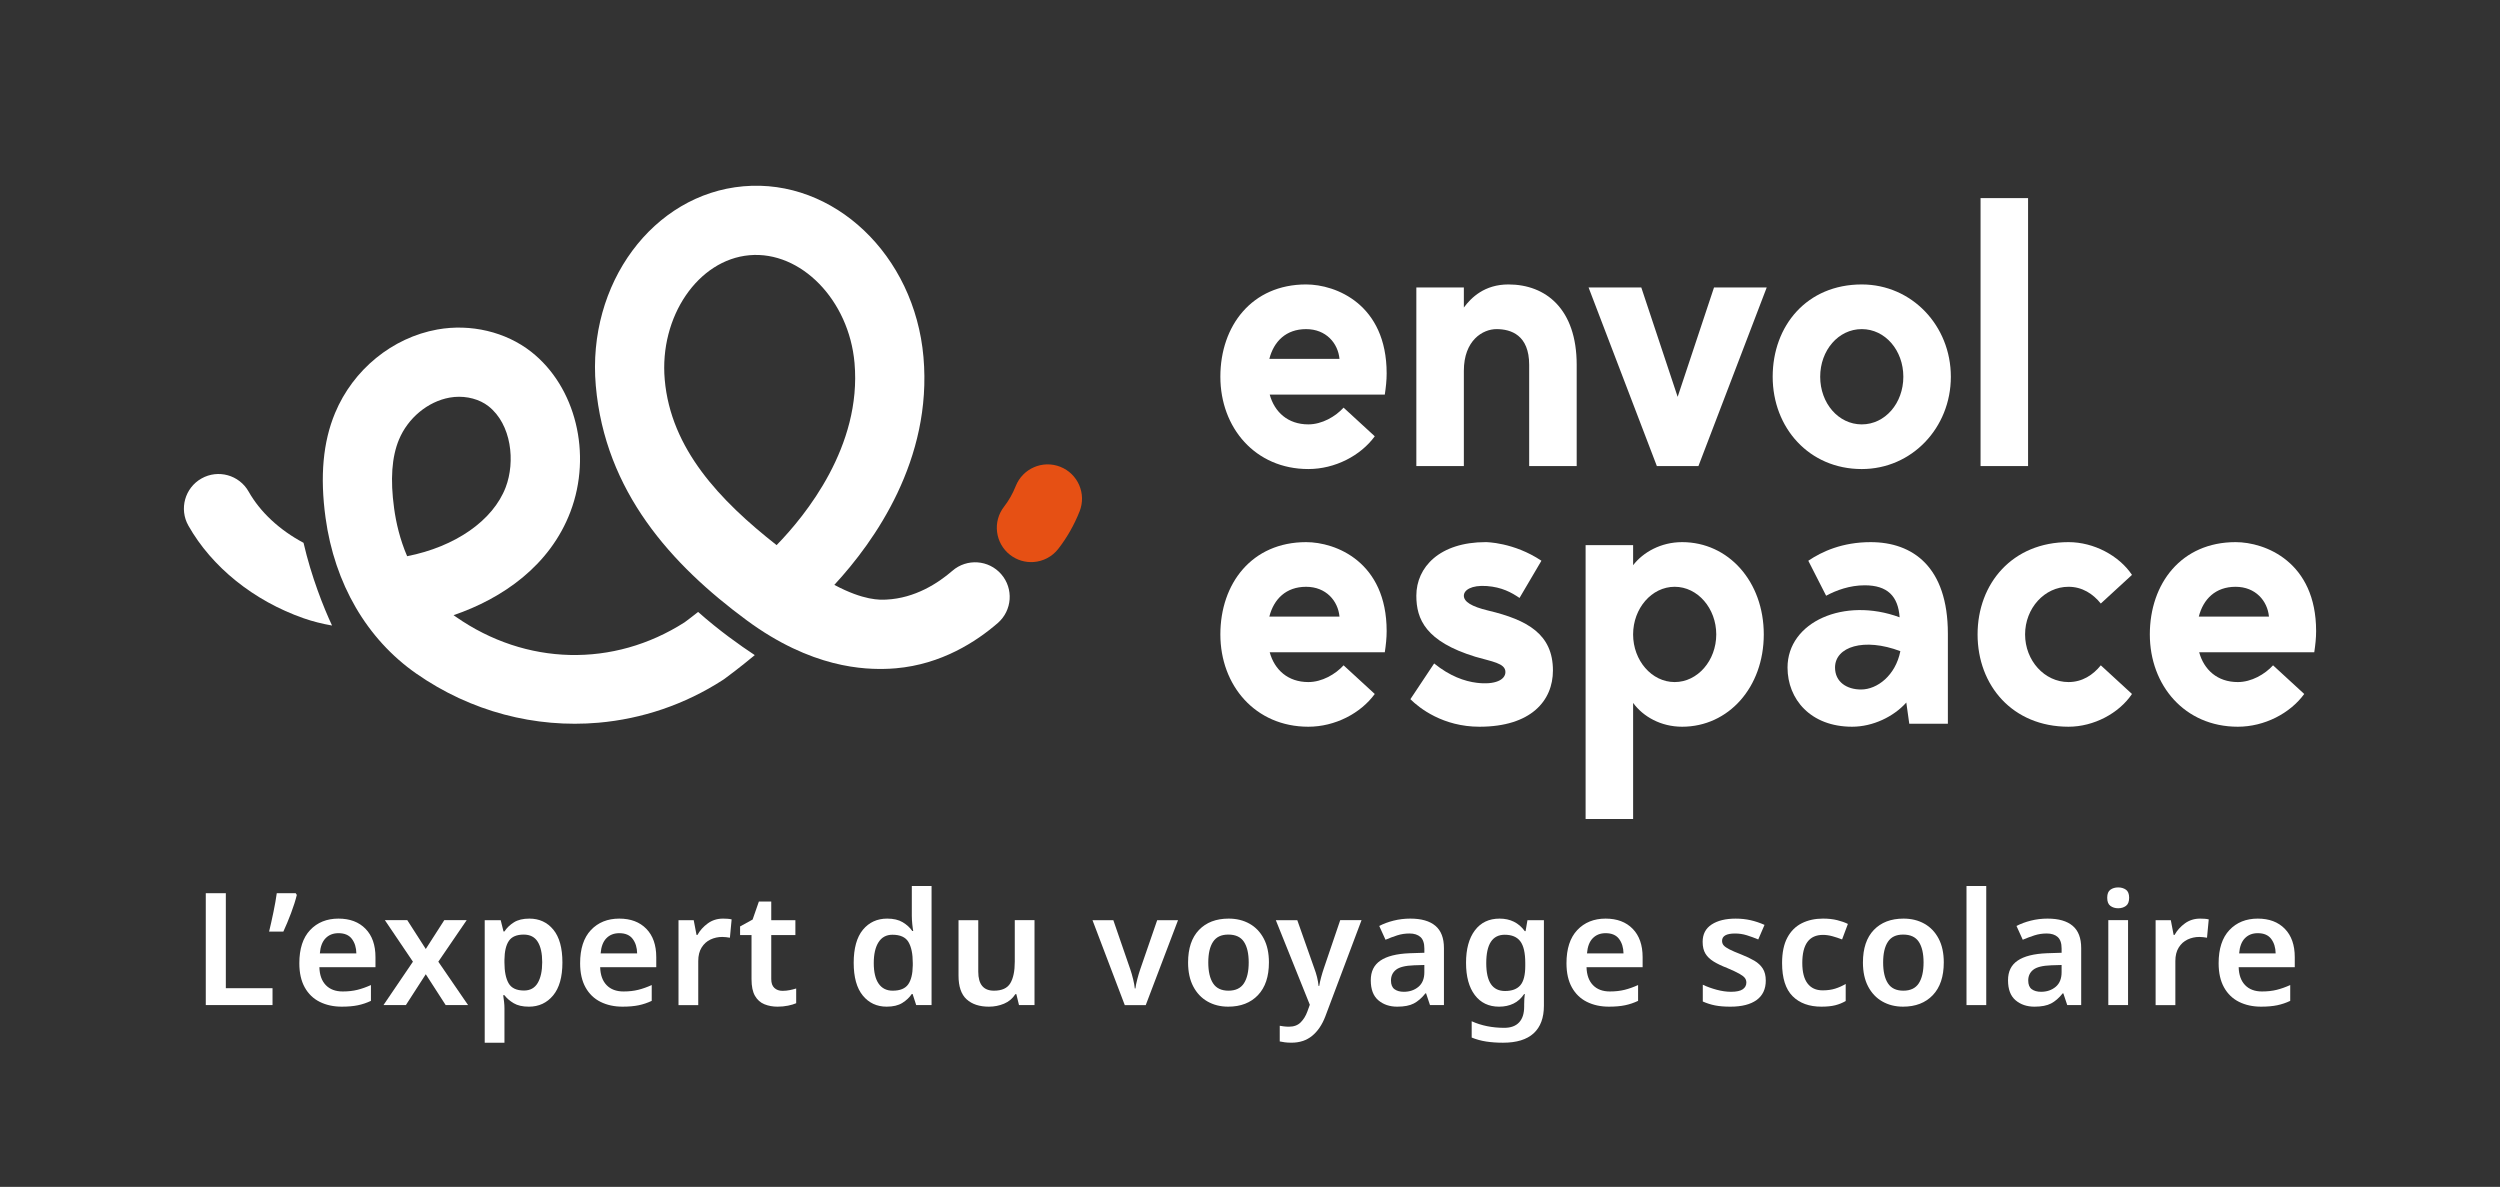 <?xml version="1.0" encoding="UTF-8"?>
<svg id="Calque_1" data-name="Calque 1" xmlns="http://www.w3.org/2000/svg" xmlns:xlink="http://www.w3.org/1999/xlink" viewBox="0 0 3114 1478.37">
  <rect x="0" y="0" width="3114" height="1478.37" fill="#333333" stroke="none"/>
  <defs>
    <style>
      .cls-1 {
        fill: none;
      }

      .cls-1, .cls-2, .cls-3 {
        stroke-width: 0px;
      }

      .cls-2 {
        fill: #fff;
      }

      .cls-4 {
        clip-path: url(#clippath);
      }

      .cls-3 {
        fill: #e65014;
      }
    </style>
    <clipPath id="clippath">
      <rect class="cls-1" x="0" y="0" width="3112.05" height="1478.36"/>
    </clipPath>
  </defs>
  <g class="cls-4">
    <g>
      <g>
        <g>
          <path class="cls-2" d="m1724.88,491.53h-143.32c6.01,21.79,22.66,37.08,48.08,37.08,17.11,0,33.76-9.74,43.93-20.86l38.84,35.69c-17.57,24.11-49.47,40.8-82.76,40.8-66.11,0-109.57-51.46-109.57-114.97s39.3-114.97,106.8-114.97c36.99,0,100.33,24.57,100.33,110.8,0,8.8-.93,17.15-2.31,26.42Zm-143.79-44.5h87.38c-1.85-19.47-16.64-37.08-41.61-37.08s-40.21,15.3-45.77,37.08Z"/>
          <path class="cls-2" d="m1963.92,454.45v126.09h-59.18v-126.09c0-37.08-22.65-44.5-40.68-44.5-17.1,0-40.68,13.91-40.68,51.92v118.67h-59.18v-222.51h59.18v25.03c9.25-12.52,25.89-28.75,55.48-28.75,46.7,0,85.07,30.6,85.07,100.13Z"/>
          <path class="cls-2" d="m2044.38,358.03l45.31,136.29,45.3-136.29h65.65l-85.07,222.51h-51.79l-85.07-222.51h65.65Z"/>
          <path class="cls-2" d="m2429.98,469.28c0,63.51-48.54,114.97-110.97,114.97-65.64,0-110.96-51.46-110.96-114.97s42.54-114.97,110.96-114.97c62.42,0,110.97,51.46,110.97,114.97Zm-59.18,0c0-32.92-22.66-59.34-51.79-59.34s-51.78,26.42-51.78,59.34,22.66,59.34,51.78,59.34,51.79-26.42,51.79-59.34Z"/>
          <path class="cls-2" d="m2526.16,246.77v333.76h-59.18V246.77h59.18Z"/>
          <path class="cls-2" d="m1724.88,812.5h-143.32c6.01,21.79,22.66,37.08,48.08,37.08,17.11,0,33.76-9.73,43.93-20.86l38.84,35.7c-17.57,24.1-49.47,40.79-82.76,40.79-66.11,0-109.57-51.46-109.57-114.97s39.3-114.96,106.8-114.96c36.99,0,100.33,24.57,100.33,110.79,0,8.81-.93,17.16-2.31,26.43Zm-143.79-44.5h87.38c-1.85-19.47-16.64-37.09-41.61-37.09s-40.21,15.3-45.77,37.09Z"/>
          <path class="cls-2" d="m1934.33,835.21c0,37.55-27.28,70-91.54,70-45.31,0-74.9-23.18-86-34.31l29.59-44.5c19.41,15.76,37.91,22.26,53.17,24.1,22.65,2.78,35.6-3.7,35.6-13.44,0-11.12-17.11-12.98-37.45-19-61.95-19.01-73.51-46.83-73.51-76.03,0-35.69,29.12-66.76,86.46-66.76,0,0,34.68,0,69.35,23.18l-27.28,46.36c-10.17-6.95-22.19-13.45-40.68-14.83-19.42-1.4-28.66,5.1-28.66,12.05,0,7.41,9.24,13.44,30.51,18.54,48.54,11.59,80.45,29.21,80.45,74.64Z"/>
          <path class="cls-2" d="m2034.21,704.02c12.48-16.22,34.68-28.74,61.03-28.74,57.79,0,101.72,49.14,101.72,114.96s-43.93,114.97-101.72,114.97c-26.35,0-48.54-12.52-61.03-29.67v144.63h-59.18v-341.18h59.18v25.03Zm103.56,86.22c0-32.44-23.12-59.34-51.79-59.34s-51.78,26.89-51.78,59.34,23.12,59.34,51.78,59.34,51.79-26.88,51.79-59.34Z"/>
          <path class="cls-2" d="m2378.19,901.5l-3.7-26.43c-15.72,17.62-41.61,30.14-67.5,30.14-51.79,0-80.45-34.31-80.45-73.71,0-57.01,70.74-88.08,139.63-62.58-1.86-26.43-15.26-39.86-43.47-39.86-18.49,0-35.14,6.03-48.08,12.98l-22.2-43.57c17.11-11.59,42.54-23.18,77.68-23.18,52.25,0,96.17,30.6,96.17,114.04v112.18h-48.09Zm-92.47-70c0,18.08,14.79,27.35,32.36,27.35,20.34,0,43-17.62,49.01-47.74-45.31-17.16-81.38-5.57-81.38,20.39Z"/>
          <path class="cls-2" d="m2616.76,828.72l38.84,35.7c-16.18,24.1-47.62,40.79-79.06,40.79-69.81,0-113.27-51.46-113.27-114.97s43.46-114.96,113.27-114.96c31.45,0,62.88,16.69,79.06,40.8l-38.84,35.69c-9.71-12.06-23.12-20.87-40.22-20.87-30.05,0-54.09,26.89-54.09,59.34s24.04,59.34,54.09,59.34c17.11,0,30.52-8.8,40.22-20.86Z"/>
          <path class="cls-2" d="m2882.62,812.5h-143.32c6.01,21.79,22.66,37.08,48.08,37.08,17.11,0,33.76-9.73,43.93-20.86l38.84,35.7c-17.57,24.1-49.47,40.79-82.76,40.79-66.11,0-109.57-51.46-109.57-114.97s39.3-114.96,106.8-114.96c36.99,0,100.33,24.57,100.33,110.79,0,8.81-.93,17.16-2.31,26.43Zm-143.79-44.5h87.38c-1.85-19.47-16.64-37.09-41.61-37.09s-40.21,15.3-45.77,37.09Z"/>
        </g>
        <g>
          <path class="cls-2" d="m378.08,676.12c-29.62-15.76-53.82-38.02-68.39-63.8-11.71-20.73-38-28.02-58.72-16.32-20.72,11.71-28.03,38-16.32,58.72,29.18,51.64,81.52,93.7,143.6,115.41,11.23,3.93,23.1,6.87,35.34,9.03-10.59-22.64-25.79-60.88-35.51-103.05Z"/>
          <path class="cls-2" d="m869.58,762.24c-6.76,5.34-12.71,9.87-16.85,12.91-88.56,56.68-197.63,54.09-284.9-6.85-.96-.68-1.92-1.35-2.86-2.04,60.96-20.8,120.12-61.73,145.55-128.8,27.25-71.85,6.69-155.66-48.89-199.3-31.65-24.85-75.38-35.18-116.85-27.74-56.09,10.1-104.9,49.94-127.4,103.97-15.07,36.2-18.95,78.9-11.87,130.56,11.25,82.1,51.37,151.01,112.96,194.03,68.16,47.6,148.51,68.11,227.02,61.23,54.11-4.74,107.35-22.48,155.07-53.33.69-.45,1.36-.91,2.03-1.4,3.19-2.33,19.07-14.05,37.56-29.47-18.48-12.16-44.68-30.79-70.57-53.77Zm-362.44-69.42c-9-20.9-13.78-41.72-16.22-59.57-4.93-36.04-2.95-64.08,6.06-85.73,11.18-26.86,35.94-47.38,63.09-52.26,1.95-.35,3.9-.61,5.87-.79,15.62-1.37,31.46,2.84,42.47,11.48,28.85,22.65,33.6,69.11,21.52,100.93-15.76,41.56-63.01,74.2-122.79,85.93Z"/>
          <path class="cls-2" d="m1115.98,832.42c-2.55.22-5.13.4-7.74.53-31.57,1.53-97.38-.69-178.27-60.41-93.57-69.1-176.3-160.18-187.85-292.15-11.12-127.09,71.38-238.51,183.91-248.35,112.53-9.85,213.12,85.55,224.24,212.64,11.18,127.77-60.65,229.37-111.03,283.85,36.91,19.68,56.9,18.71,64.81,18.32,35.74-1.7,64.51-20.5,82.29-35.92,17.99-15.59,45.2-13.67,60.8,4.3,15.6,17.98,13.67,45.2-4.3,60.8-26.85,23.3-70.24,51.44-126.87,56.39Zm-182.44-514.52c-64.07,5.61-112.41,76.58-105.55,154.97,7.54,86.23,68.61,150.54,139.34,206.14,36.26-37.2,106.13-123.32,97.08-226.82-6.86-78.39-66.79-139.89-130.86-134.29Z"/>
          <path class="cls-3" d="m1287.61,700.04c-10.19.76-20.67-2.09-29.39-8.84-18.68-14.46-22.09-41.35-7.62-60.02,6.03-7.79,10.8-16.2,14.6-25.75,8.72-21.95,33.6-32.71,55.56-23.97,21.96,8.72,32.69,33.6,23.96,55.55-6.7,16.88-15.61,32.55-26.47,46.56-7.72,9.97-18.98,15.59-30.64,16.47Z"/>
        </g>
      </g>
      <g>
        <path class="cls-2" d="m256.32,1251.95v-139.35h24.98v118.27h58.16v21.08h-83.15Z"/>
        <path class="cls-2" d="m369.72,1114.74c-1.69,6.9-4.1,14.49-7.22,22.74s-6.31,15.9-9.56,22.93h-17.76c1.82-7.55,3.64-15.71,5.46-24.49,1.82-8.79,3.19-16.56,4.1-23.32h23.61l1.37,2.14Z"/>
        <path class="cls-2" d="m421.63,1144.22c14.18,0,25.4,4.22,33.67,12.69,8.26,8.45,12.39,20.23,12.39,35.32v12.49h-69.87c.26,9.63,2.93,17.08,8,22.34,5.07,5.27,12.1,7.91,21.08,7.91,6.76,0,12.88-.68,18.35-2.05,5.46-1.37,11.06-3.34,16.79-5.95v19.71c-5.21,2.47-10.61,4.29-16.2,5.46-5.6,1.17-12.3,1.76-20.1,1.76-10.28,0-19.42-1.98-27.42-5.95-8.01-3.97-14.25-9.99-18.74-18.05-4.49-8.07-6.73-18.09-6.73-30.06,0-18.09,4.49-31.88,13.46-41.38,8.98-9.49,20.76-14.24,35.33-14.24Zm0,18.15c-6.64,0-12,2.11-16.1,6.34-4.1,4.22-6.48,10.51-7.13,18.84h45.48c-.13-7.29-1.99-13.3-5.57-18.05-3.58-4.75-9.14-7.13-16.68-7.13Z"/>
        <path class="cls-2" d="m514.34,1197.89l-34.93-51.73h27.91l23.03,35.91,23.03-35.91h27.91l-35.32,51.73,37.08,54.06h-27.91l-24.79-38.45-24.79,38.45h-27.91l36.69-54.06Z"/>
        <path class="cls-2" d="m659.36,1144.22c12.36,0,22.31,4.58,29.86,13.75,7.55,9.18,11.32,22.81,11.32,40.9s-3.87,31.78-11.61,41.08c-7.74,9.31-17.79,13.96-30.15,13.96-7.81,0-14.12-1.44-18.93-4.3-4.81-2.85-8.66-6.18-11.51-9.95h-1.56c.39,2.47.75,5.17,1.08,8.1.32,2.92.49,5.62.49,8.09v42.94h-24.59v-152.63h19.91l3.51,14.06h1.17c2.86-4.42,6.76-8.2,11.71-11.32,4.94-3.13,11.38-4.68,19.32-4.68Zm-7.03,19.9c-8.72,0-14.87,2.61-18.44,7.81-3.58,5.21-5.43,13.08-5.56,23.61v3.13c0,11.32,1.72,20,5.17,26.05,3.45,6.05,9.86,9.08,19.23,9.08,7.67,0,13.37-3.16,17.08-9.46,3.71-6.31,5.56-14.94,5.56-25.86s-1.85-19.39-5.56-25.37c-3.71-5.98-9.53-8.98-17.47-8.98Z"/>
        <path class="cls-2" d="m771.38,1144.22c14.18,0,25.4,4.22,33.67,12.69,8.26,8.45,12.39,20.23,12.39,35.32v12.49h-69.87c.26,9.63,2.93,17.08,8,22.34,5.07,5.27,12.1,7.91,21.08,7.91,6.76,0,12.88-.68,18.35-2.05,5.46-1.37,11.06-3.34,16.79-5.95v19.71c-5.21,2.47-10.61,4.29-16.2,5.46-5.6,1.17-12.3,1.76-20.1,1.76-10.28,0-19.42-1.98-27.42-5.95-8.01-3.97-14.25-9.99-18.74-18.05-4.49-8.07-6.73-18.09-6.73-30.06,0-18.09,4.49-31.88,13.46-41.38,8.98-9.49,20.76-14.24,35.33-14.24Zm0,18.15c-6.64,0-12,2.11-16.1,6.34-4.1,4.22-6.48,10.51-7.13,18.84h45.48c-.13-7.29-1.99-13.3-5.57-18.05-3.58-4.75-9.14-7.13-16.68-7.13Z"/>
        <path class="cls-2" d="m900.59,1144.22c1.69,0,3.54.07,5.56.2,2.01.13,3.74.39,5.17.78l-2.15,22.83c-1.3-.26-2.86-.49-4.69-.68-1.82-.2-3.45-.29-4.88-.29-5.2,0-10.09,1.08-14.64,3.22-4.55,2.15-8.23,5.46-11.03,9.96-2.8,4.49-4.19,10.12-4.19,16.88v54.84h-24.59v-105.79h18.93l3.51,18.35h1.17c3.12-5.59,7.42-10.37,12.88-14.34,5.46-3.97,11.77-5.95,18.93-5.95Z"/>
        <path class="cls-2" d="m974.75,1234.19c3,0,5.95-.29,8.88-.88,2.93-.59,5.63-1.27,8.1-2.05v18.35c-2.6,1.17-5.99,2.18-10.15,3.03-4.16.84-8.52,1.27-13.08,1.27-5.98,0-11.45-1.02-16.39-3.03-4.95-2.01-8.85-5.49-11.71-10.44-2.86-4.95-4.3-11.84-4.3-20.69v-55.04h-14.25v-10.73l15.61-8.59,7.8-22.44h15.42v23.22h30.06v18.54h-30.06v54.84c0,4.95,1.3,8.62,3.9,11.04,2.6,2.4,5.98,3.61,10.15,3.61Z"/>
        <path class="cls-2" d="m1104.54,1253.9c-12.36,0-22.31-4.62-29.86-13.86-7.55-9.24-11.32-22.83-11.32-40.79s3.84-31.94,11.51-41.19c7.68-9.24,17.76-13.85,30.25-13.85,7.81,0,14.22,1.5,19.23,4.49,5,2.99,9.01,6.64,12,10.93h1.17c-.39-1.82-.78-4.61-1.17-8.39-.39-3.77-.59-7.29-.59-10.55v-37.08h24.59v148.34h-19.13l-4.49-13.86h-.98c-3,4.43-6.96,8.17-11.91,11.22-4.95,3.06-11.39,4.59-19.32,4.59Zm7.42-19.91c9.1,0,15.52-2.6,19.23-7.81,3.7-5.2,5.63-13.08,5.76-23.61v-3.12c0-11.33-1.79-20.01-5.37-26.06-3.58-6.05-10.24-9.08-20-9.08-7.55,0-13.3,3.1-17.27,9.28-3.97,6.18-5.95,14.87-5.95,26.06s2.01,19.71,6.05,25.56c4.03,5.85,9.89,8.79,17.56,8.79Z"/>
        <path class="cls-2" d="m1288.59,1146.16v105.79h-19.32l-3.32-13.66h-1.17c-3.51,5.46-8.23,9.44-14.15,11.91-5.92,2.47-12.2,3.71-18.83,3.71-11.84,0-21.11-3.06-27.81-9.18-6.71-6.11-10.05-15.93-10.05-29.47v-69.09h24.59v64.22c0,15.75,6.5,23.61,19.52,23.61,9.89,0,16.68-3.09,20.39-9.28,3.71-6.18,5.56-15.12,5.56-26.83v-51.73h24.59Z"/>
        <path class="cls-2" d="m1401.01,1251.95l-40.21-105.79h25.96l21.08,61.09c1.3,3.78,2.5,7.94,3.61,12.49,1.1,4.55,1.79,8.4,2.05,11.51h.78c.39-3.25,1.17-7.12,2.35-11.61,1.17-4.49,2.4-8.61,3.7-12.39l21.08-61.09h25.96l-40.21,105.79h-26.15Z"/>
        <path class="cls-2" d="m1580.57,1198.86c0,17.56-4.55,31.13-13.66,40.69-9.11,9.56-21.47,14.35-37.08,14.35-9.63,0-18.21-2.15-25.76-6.44-7.55-4.3-13.47-10.55-17.76-18.74-4.3-8.2-6.44-18.15-6.44-29.86,0-17.56,4.52-31.06,13.56-40.5,9.05-9.43,21.37-14.14,36.99-14.14,9.76,0,18.41,2.11,25.96,6.34,7.55,4.22,13.46,10.41,17.76,18.54,4.3,8.13,6.44,18.05,6.44,29.76Zm-75.53,0c0,11.19,1.98,19.84,5.95,25.95,3.96,6.12,10.38,9.18,19.22,9.18s15.26-3.06,19.23-9.18c3.97-6.11,5.95-14.76,5.95-25.95s-1.98-19.78-5.95-25.77c-3.97-5.98-10.44-8.98-19.42-8.98s-15.06,3-19.03,8.98c-3.97,5.98-5.95,14.57-5.95,25.77Z"/>
        <path class="cls-2" d="m1589.16,1146.16h26.74l21.08,59.73c1.43,3.77,2.6,7.48,3.51,11.12.91,3.65,1.56,7.35,1.95,11.12h.78c.52-3.25,1.3-6.83,2.35-10.73,1.04-3.91,2.21-7.74,3.51-11.51l20.3-59.73h26.54l-45.08,119.84c-4.04,10.54-9.53,18.64-16.49,24.3-6.96,5.66-15.52,8.48-25.66,8.48-3.25,0-6.05-.17-8.4-.49-2.34-.32-4.42-.67-6.25-1.07v-19.52c1.43.25,3.16.52,5.18.78,2.01.25,4.13.39,6.34.39,6.11,0,10.96-1.8,14.54-5.38,3.58-3.58,6.34-8.03,8.29-13.36l3.12-8.59-42.35-105.4Z"/>
        <path class="cls-2" d="m1756.81,1144.22c13.66,0,24.04,2.99,31.13,8.97,7.09,5.99,10.63,15.23,10.63,27.72v71.04h-17.37l-4.88-14.64h-.78c-4.55,5.73-9.37,9.93-14.44,12.59-5.08,2.67-11.97,4.01-20.69,4.01-9.5,0-17.37-2.67-23.61-8.01-6.25-5.34-9.37-13.6-9.37-24.79s4-19.13,12-24.59c8.01-5.46,20.14-8.52,36.4-9.17l18.35-.59v-5.27c0-6.64-1.63-11.43-4.88-14.35-3.25-2.93-7.81-4.39-13.66-4.39-5.34,0-10.44.77-15.32,2.34-4.88,1.56-9.73,3.39-14.54,5.46l-7.8-17.17c5.2-2.73,11.15-4.95,17.86-6.64,6.7-1.69,13.69-2.53,20.98-2.53Zm4.49,58.16c-10.81.39-18.28,2.25-22.45,5.56-4.17,3.32-6.25,7.78-6.25,13.37,0,5.07,1.46,8.69,4.39,10.83,2.93,2.15,6.8,3.23,11.62,3.23,7.15,0,13.21-2.05,18.15-6.15,4.94-4.11,7.41-10.18,7.41-18.25v-8.98l-12.88.39Z"/>
        <path class="cls-2" d="m1867.86,1144.22c13.4,0,23.87,5.2,31.42,15.61h.98l2.34-13.66h20.49v106.57c0,15.09-4.26,26.55-12.78,34.35-8.52,7.81-21.24,11.71-38.15,11.71-7.55,0-14.51-.49-20.88-1.46-6.38-.98-12.43-2.64-18.15-4.98v-20.29c12.1,5.46,25.63,8.19,40.59,8.19,8.07,0,14.22-2.24,18.44-6.73,4.23-4.49,6.34-11.03,6.34-19.61v-2.74c0-1.95.06-4.22.2-6.83.13-2.6.32-4.68.59-6.25h-.78c-3.65,5.46-8.1,9.47-13.37,12-5.27,2.54-11.23,3.81-17.86,3.81-12.88,0-22.96-4.82-30.25-14.45-7.29-9.63-10.93-23.03-10.93-40.2s3.68-30.64,11.03-40.41c7.35-9.75,17.6-14.63,30.74-14.63Zm6.44,20.1c-15.36,0-23.03,11.78-23.03,35.33s7.8,34.74,23.42,34.74c8.59,0,14.93-2.38,19.03-7.13,4.1-4.75,6.15-12.78,6.15-24.1v-3.7c0-12.49-2.05-21.47-6.15-26.94-4.1-5.46-10.58-8.2-19.42-8.2Z"/>
        <path class="cls-2" d="m1999.99,1144.22c14.18,0,25.4,4.22,33.67,12.69,8.26,8.45,12.39,20.23,12.39,35.32v12.49h-69.87c.26,9.63,2.93,17.08,8,22.34,5.07,5.27,12.1,7.91,21.08,7.91,6.76,0,12.88-.68,18.35-2.05,5.46-1.37,11.06-3.34,16.79-5.95v19.71c-5.21,2.47-10.61,4.29-16.2,5.46-5.6,1.17-12.3,1.76-20.1,1.76-10.28,0-19.42-1.98-27.42-5.95-8.01-3.97-14.25-9.99-18.74-18.05-4.49-8.07-6.73-18.09-6.73-30.06,0-18.09,4.49-31.88,13.46-41.38,8.98-9.49,20.76-14.24,35.33-14.24Zm0,18.15c-6.64,0-12,2.11-16.1,6.34-4.1,4.22-6.48,10.51-7.13,18.84h45.48c-.13-7.29-1.99-13.3-5.57-18.05-3.58-4.75-9.14-7.13-16.68-7.13Z"/>
        <path class="cls-2" d="m2199.46,1221.31c0,10.67-3.81,18.77-11.42,24.3-7.61,5.53-18.51,8.3-32.69,8.3-7.42,0-13.76-.53-19.03-1.56-5.27-1.04-10.38-2.67-15.32-4.88v-20.89c5.2,2.47,10.96,4.55,17.27,6.25,6.31,1.69,12.26,2.54,17.86,2.54,6.76,0,11.65-1.05,14.64-3.13,2.99-2.08,4.49-4.88,4.49-8.39,0-2.08-.59-3.94-1.75-5.56-1.17-1.63-3.48-3.42-6.93-5.38-3.45-1.95-8.56-4.35-15.32-7.21-6.77-2.61-12.39-5.31-16.88-8.1-4.49-2.8-7.88-6.08-10.15-9.85-2.28-3.77-3.42-8.66-3.42-14.64,0-9.5,3.74-16.68,11.22-21.57,7.48-4.88,17.47-7.31,29.96-7.31,6.5,0,12.65.65,18.44,1.95,5.79,1.31,11.62,3.25,17.47,5.85l-7.81,18.15c-4.95-2.07-9.76-3.83-14.44-5.27-4.68-1.43-9.5-2.14-14.44-2.14-10.8,0-16.2,3.06-16.2,9.17,0,2.22.68,4.1,2.05,5.66,1.37,1.56,3.77,3.23,7.22,4.98,3.45,1.76,8.36,3.88,14.73,6.34,6.25,2.47,11.65,5.04,16.2,7.71s8.06,5.95,10.54,9.85c2.47,3.91,3.71,8.86,3.71,14.84Z"/>
        <path class="cls-2" d="m2268.75,1253.9c-15.22,0-27.2-4.36-35.91-13.08-8.72-8.72-13.08-22.44-13.08-41.18,0-13.01,2.17-23.59,6.54-31.72,4.35-8.13,10.38-14.11,18.05-17.96,7.67-3.84,16.46-5.76,26.35-5.76,6.64,0,12.56.65,17.76,1.95,5.2,1.31,9.63,2.86,13.27,4.69l-7.22,19.31c-4.03-1.55-8.07-2.89-12.1-4-4.03-1.1-7.94-1.66-11.71-1.66-17.17,0-25.76,11.65-25.76,34.94,0,11.32,2.17,19.84,6.53,25.56,4.36,5.73,10.64,8.59,18.84,8.59,5.85,0,11.06-.71,15.61-2.15,4.55-1.43,8.91-3.38,13.08-5.85v21.28c-4.04,2.34-8.36,4.1-12.98,5.27s-10.38,1.76-17.27,1.76Z"/>
        <path class="cls-2" d="m2421.17,1198.86c0,17.56-4.55,31.13-13.66,40.69-9.11,9.56-21.47,14.35-37.08,14.35-9.63,0-18.21-2.15-25.76-6.44-7.55-4.3-13.47-10.55-17.76-18.74-4.3-8.2-6.44-18.15-6.44-29.86,0-17.56,4.52-31.06,13.56-40.5,9.05-9.43,21.37-14.14,36.99-14.14,9.76,0,18.41,2.11,25.96,6.34,7.55,4.22,13.46,10.41,17.76,18.54s6.44,18.05,6.44,29.76Zm-75.53,0c0,11.19,1.98,19.84,5.95,25.95,3.96,6.12,10.38,9.18,19.22,9.18s15.26-3.06,19.23-9.18c3.97-6.11,5.95-14.76,5.95-25.95s-1.98-19.78-5.95-25.77c-3.97-5.98-10.44-8.98-19.42-8.98s-15.06,3-19.03,8.98c-3.97,5.98-5.95,14.57-5.95,25.77Z"/>
        <path class="cls-2" d="m2474.07,1251.95h-24.59v-148.34h24.59v148.34Z"/>
        <path class="cls-2" d="m2550.57,1144.22c13.66,0,24.04,2.99,31.13,8.97,7.09,5.99,10.63,15.23,10.63,27.72v71.04h-17.37l-4.88-14.64h-.78c-4.55,5.73-9.37,9.93-14.44,12.59-5.08,2.67-11.97,4.01-20.69,4.01-9.5,0-17.37-2.67-23.61-8.01-6.25-5.34-9.37-13.6-9.37-24.79s4-19.13,12-24.59c8.01-5.46,20.14-8.52,36.4-9.17l18.35-.59v-5.27c0-6.64-1.63-11.43-4.88-14.35-3.25-2.93-7.81-4.39-13.66-4.39-5.34,0-10.44.77-15.32,2.34-4.88,1.56-9.73,3.39-14.54,5.46l-7.8-17.17c5.2-2.73,11.15-4.95,17.86-6.64,6.7-1.69,13.69-2.53,20.98-2.53Zm4.49,58.16c-10.81.39-18.28,2.25-22.45,5.56-4.17,3.32-6.25,7.78-6.25,13.37,0,5.07,1.46,8.69,4.39,10.83,2.93,2.15,6.8,3.23,11.62,3.23,7.15,0,13.21-2.05,18.15-6.15,4.94-4.11,7.41-10.18,7.41-18.25v-8.98l-12.88.39Z"/>
        <path class="cls-2" d="m2638.4,1105.37c3.77,0,6.99.95,9.66,2.83,2.66,1.89,4,5.24,4,10.05s-1.33,8.2-4,10.15c-2.67,1.95-5.89,2.93-9.66,2.93s-7-.98-9.66-2.93c-2.67-1.95-4-5.33-4-10.15s1.33-8.16,4-10.05c2.66-1.89,5.88-2.83,9.66-2.83Zm12.3,40.79v105.79h-24.59v-105.79h24.59Z"/>
        <path class="cls-2" d="m2740.47,1144.22c1.69,0,3.54.07,5.56.2,2.01.13,3.74.39,5.17.78l-2.15,22.83c-1.3-.26-2.86-.49-4.69-.68-1.82-.2-3.45-.29-4.88-.29-5.2,0-10.09,1.08-14.64,3.22-4.55,2.15-8.23,5.46-11.03,9.96-2.8,4.49-4.19,10.12-4.19,16.88v54.84h-24.59v-105.79h18.93l3.51,18.35h1.17c3.12-5.59,7.42-10.37,12.88-14.34,5.46-3.97,11.77-5.95,18.93-5.95Z"/>
        <path class="cls-2" d="m2812.3,1144.22c14.18,0,25.4,4.22,33.67,12.69,8.26,8.45,12.39,20.23,12.39,35.32v12.49h-69.87c.26,9.63,2.93,17.08,8,22.34,5.07,5.27,12.1,7.91,21.08,7.91,6.76,0,12.88-.68,18.35-2.05,5.46-1.37,11.06-3.34,16.79-5.95v19.71c-5.21,2.47-10.61,4.29-16.2,5.46-5.6,1.17-12.3,1.76-20.1,1.76-10.28,0-19.42-1.98-27.42-5.95-8.01-3.97-14.25-9.99-18.74-18.05-4.49-8.07-6.73-18.09-6.73-30.06,0-18.09,4.49-31.88,13.46-41.38,8.98-9.49,20.76-14.24,35.33-14.24Zm0,18.15c-6.64,0-12,2.11-16.1,6.34-4.1,4.22-6.48,10.51-7.13,18.84h45.48c-.13-7.29-1.99-13.3-5.57-18.05-3.58-4.75-9.14-7.13-16.68-7.13Z"/>
      </g>
    </g>
  </g>
</svg>